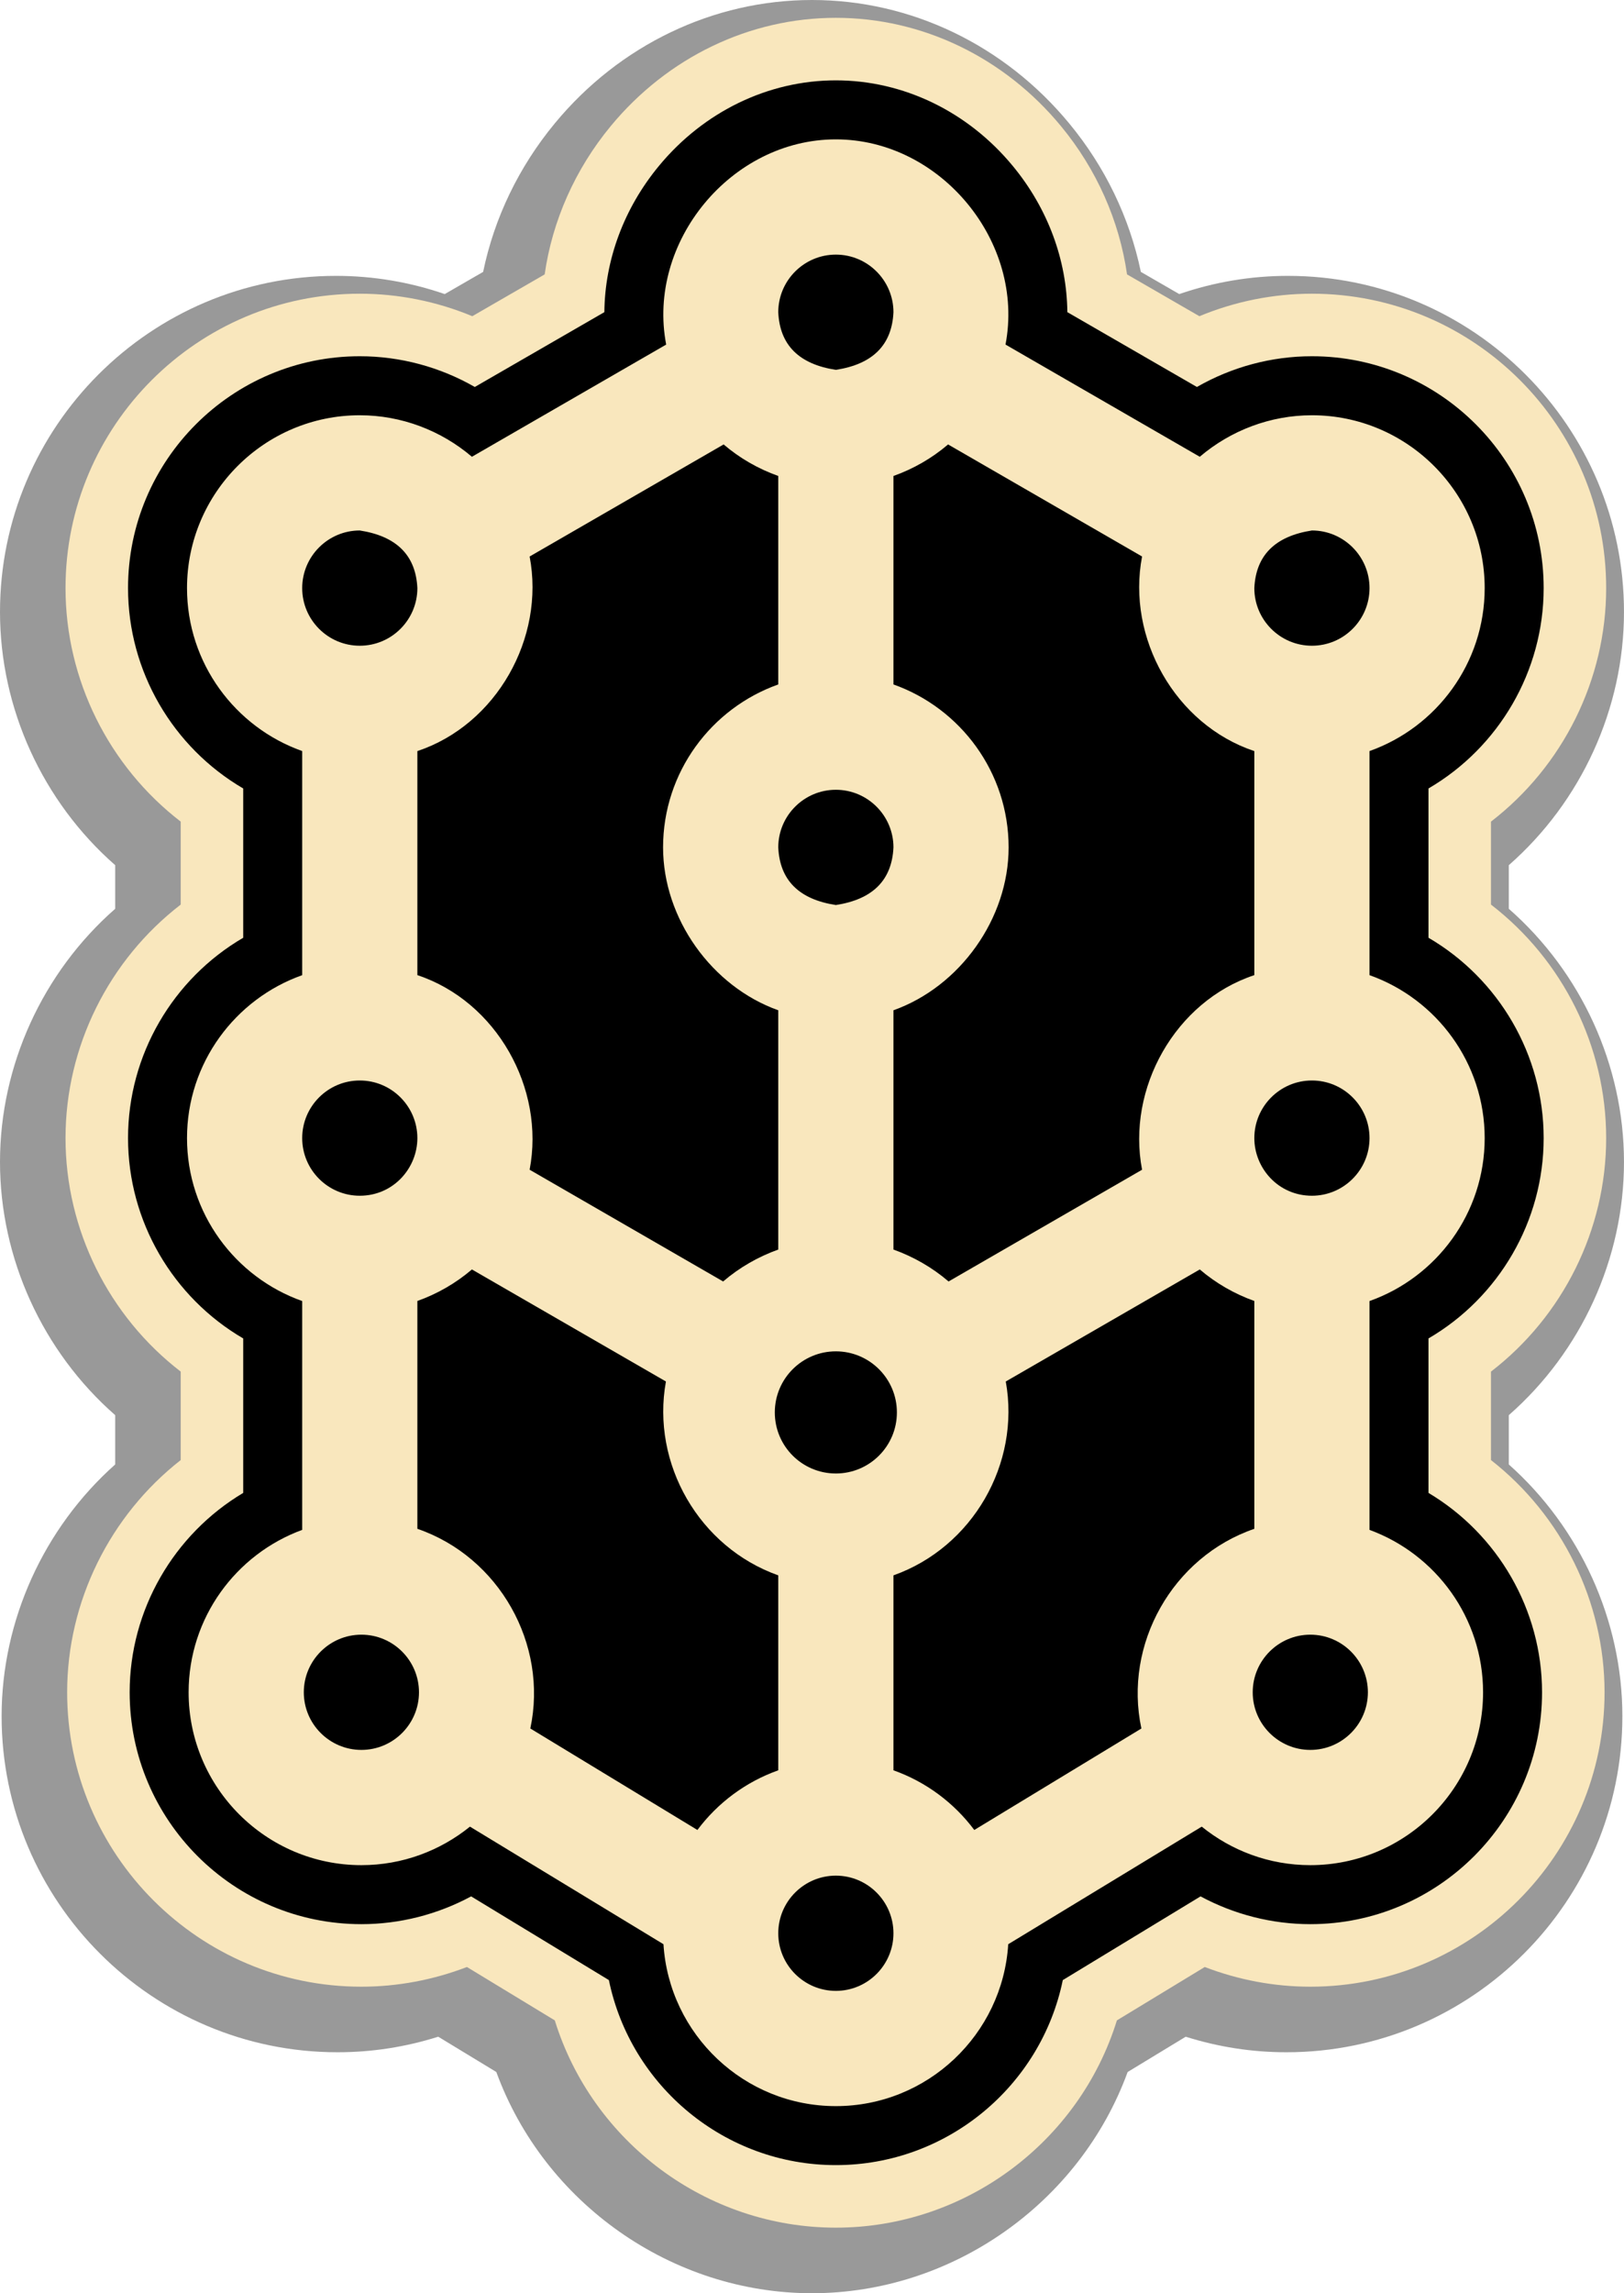 <?xml version="1.0" encoding="UTF-8"?><svg xmlns="http://www.w3.org/2000/svg" xmlns:xlink="http://www.w3.org/1999/xlink" height="550.0" preserveAspectRatio="xMidYMid meet" version="1.0" viewBox="0.0 0.0 389.7 550.0" width="389.7" zoomAndPan="magnify"><defs><clipPath id="a"><path d="M 0 0 L 389.699 0 L 389.699 550 L 0 550 Z M 0 0"/></clipPath></defs><g><g clip-path="url(#a)" id="change1_1"><path d="M 194.848 550 C 161.18 550 130.578 528.367 119.098 496.941 L 105.16 488.477 C 97.316 490.957 89.211 492.207 80.996 492.207 C 36.547 492.207 0.387 456.047 0.387 411.598 C 0.387 388.684 10.492 366.477 27.641 351.23 L 27.641 339.406 C 10.25 324.172 0 301.836 0 278.684 C 0 255.539 10.246 233.199 27.641 217.961 L 27.641 207.5 C 10.246 192.262 0 169.922 0 146.773 C 0 102.328 36.16 66.164 80.609 66.164 C 89.535 66.164 98.297 67.633 106.719 70.531 L 115.934 65.211 C 118.613 52.25 124.504 40.023 133.121 29.598 C 148.656 10.789 171.156 0 194.848 0 C 218.543 0 241.043 10.793 256.578 29.609 C 265.188 40.016 271.074 52.238 273.762 65.211 L 282.98 70.531 C 291.402 67.633 300.16 66.164 309.086 66.164 C 353.535 66.164 389.695 102.328 389.695 146.773 C 389.695 169.922 379.445 192.262 362.059 207.5 L 362.059 217.961 C 379.445 233.199 389.695 255.539 389.695 278.684 C 389.695 301.836 379.445 324.176 362.059 339.406 L 362.059 351.23 C 379.203 366.473 389.309 388.68 389.309 411.598 C 389.309 456.047 353.148 492.207 308.699 492.207 C 300.48 492.207 292.371 490.957 284.531 488.477 L 270.594 496.941 C 259.113 528.367 228.516 550 194.848 550" fill="#999"/></g><g id="change2_1"><path d="M 385.422 272.961 C 385.422 250.965 375.016 230.223 357.781 216.953 L 357.781 197.055 C 375.016 183.789 385.422 163.051 385.422 141.051 C 385.422 102.117 353.746 70.441 314.812 70.441 C 305.547 70.441 296.359 72.289 287.809 75.836 L 270.445 65.812 C 268.609 52.949 263.129 40.57 254.594 30.254 C 240.965 13.742 221.273 4.273 200.574 4.273 C 179.875 4.273 160.184 13.742 146.555 30.242 C 138.008 40.578 132.531 52.957 130.699 65.812 L 113.336 75.836 C 104.789 72.289 95.598 70.441 86.332 70.441 C 47.398 70.441 15.723 102.117 15.723 141.051 C 15.723 163.051 26.129 183.789 43.363 197.055 L 43.363 216.953 C 26.129 230.223 15.723 250.965 15.723 272.961 C 15.723 294.965 26.129 315.699 43.363 328.961 L 43.363 350.18 C 26.371 363.477 16.113 384.102 16.113 405.875 C 16.113 444.809 47.785 476.484 86.719 476.484 C 95.355 476.484 103.969 474.863 112.047 471.758 L 133.129 484.562 C 142.176 513.738 169.523 534.273 200.574 534.273 C 231.621 534.273 258.969 513.738 268.016 484.559 L 289.098 471.758 C 297.172 474.863 305.785 476.484 314.426 476.484 C 353.359 476.484 385.035 444.809 385.035 405.875 C 385.035 384.098 374.777 363.473 357.781 350.18 L 357.781 328.961 C 375.02 315.699 385.422 294.965 385.422 272.961" fill="#f9e7bd"/></g><g id="change3_1"><path d="M 200.574 217.059 C 209.426 215.703 214.031 211.098 214.395 203.238 C 214.395 195.617 208.191 189.418 200.574 189.418 C 192.953 189.418 186.754 195.617 186.754 203.238 C 187.113 211.098 191.719 215.703 200.574 217.059"/></g><g id="change3_2"><path d="M 200.574 88.703 C 209.426 87.348 214.031 82.742 214.395 74.883 C 214.395 67.266 208.191 61.066 200.574 61.066 C 192.953 61.066 186.754 67.266 186.754 74.883 C 187.113 82.742 191.719 87.348 200.574 88.703"/></g><g id="change3_3"><path d="M 100.152 233.871 C 119.16 240.18 130.832 261.059 127.09 280.543 L 173.523 307.344 C 177.422 304 181.926 301.418 186.754 299.688 L 186.754 242.301 C 170.824 236.633 159.113 220.336 159.113 203.238 C 159.113 185.219 170.668 169.859 186.754 164.156 L 186.754 114.156 C 181.965 112.453 177.512 109.902 173.645 106.594 L 127.09 133.469 C 130.832 152.973 119.148 173.805 100.152 180.141 L 100.152 233.871"/></g><g id="change3_4"><path d="M 214.395 164.156 C 230.477 169.859 242.031 185.219 242.031 203.238 C 242.031 220.336 230.32 236.633 214.395 242.301 L 214.395 299.688 C 219.219 301.418 223.727 304 227.621 307.344 L 274.055 280.543 C 270.316 261.059 281.984 240.18 300.992 233.871 L 300.992 180.141 C 281.996 173.805 270.316 152.973 274.055 133.469 L 227.504 106.594 C 223.633 109.902 219.184 112.453 214.395 114.156 L 214.395 164.156"/></g><g id="change3_5"><path d="M 314.812 154.871 C 322.434 154.871 328.633 148.672 328.633 141.051 C 328.633 133.434 322.434 127.23 314.812 127.23 C 305.969 128.594 301.359 133.199 300.992 141.051 C 300.992 148.672 307.195 154.871 314.812 154.871"/></g><g id="change3_6"><path d="M 86.332 154.871 C 93.953 154.871 100.152 148.672 100.152 141.051 C 99.785 133.199 95.176 128.594 86.332 127.23 C 78.715 127.23 72.516 133.434 72.516 141.051 C 72.516 148.672 78.715 154.871 86.332 154.871"/></g><g id="change3_7"><path d="M 200.574 353.398 C 208.66 353.398 215.223 346.84 215.223 338.75 C 215.223 330.66 208.66 324.102 200.574 324.102 C 192.484 324.102 185.926 330.66 185.926 338.75 C 185.926 346.84 192.484 353.398 200.574 353.398"/></g><g id="change3_8"><path d="M 86.719 392.055 C 79.102 392.055 72.902 398.258 72.902 405.875 C 72.902 413.492 79.102 419.691 86.719 419.691 C 94.34 419.691 100.539 413.492 100.539 405.875 C 100.539 398.258 94.34 392.055 86.719 392.055"/></g><g id="change3_9"><path d="M 300.992 312.023 C 296.203 310.316 291.762 307.758 287.902 304.461 L 241.348 331.332 C 244.914 351.039 233.379 371.094 214.395 377.828 L 214.395 424.586 C 222.195 427.348 228.93 432.387 233.793 438.895 L 273.891 414.555 C 269.57 394.367 281.359 373.406 300.992 366.664 L 300.992 312.023"/></g><g id="change3_10"><path d="M 355.883 405.875 C 355.883 428.73 337.281 447.332 314.426 447.332 C 304.566 447.332 295.504 443.859 288.371 438.094 L 241.938 466.293 C 240.586 487.934 222.555 505.125 200.574 505.125 C 178.59 505.125 160.562 487.934 159.207 466.293 L 112.773 438.094 C 105.645 443.859 96.578 447.332 86.719 447.332 C 63.863 447.332 45.262 428.73 45.262 405.875 C 45.262 388 56.633 372.734 72.516 366.922 L 72.516 312.039 C 56.43 306.34 44.875 290.98 44.875 272.961 C 44.875 254.949 56.43 239.582 72.516 233.879 L 72.516 180.133 C 56.43 174.43 44.875 159.062 44.875 141.051 C 44.875 118.195 63.477 99.594 86.332 99.594 C 96.32 99.594 105.836 103.242 113.242 109.551 L 159.859 82.641 C 155.145 58.078 175.414 33.426 200.574 33.426 C 225.734 33.426 246 58.078 241.285 82.641 L 287.902 109.551 C 295.309 103.242 304.824 99.594 314.812 99.594 C 337.668 99.594 356.27 118.195 356.27 141.051 C 356.27 159.062 344.719 174.43 328.633 180.133 L 328.633 233.879 C 344.719 239.582 356.27 254.949 356.27 272.961 C 356.27 290.98 344.719 306.34 328.633 312.039 L 328.633 366.922 C 344.516 372.734 355.883 388 355.883 405.875 Z M 370.422 272.961 C 370.422 252.977 359.641 234.746 342.781 224.906 L 342.781 189.105 C 359.641 179.266 370.422 161.031 370.422 141.051 C 370.422 110.383 345.473 85.441 314.812 85.441 C 305.102 85.441 295.586 88.012 287.211 92.812 L 256.125 74.867 C 255.996 62.363 251.453 49.992 243.027 39.801 C 232.258 26.758 216.777 19.273 200.574 19.273 C 184.367 19.273 168.891 26.758 158.113 39.801 C 149.691 49.992 145.145 62.363 145.023 74.867 L 113.934 92.812 C 105.562 88.012 96.043 85.441 86.332 85.441 C 55.668 85.441 30.723 110.383 30.723 141.051 C 30.723 161.031 41.504 179.266 58.363 189.105 L 58.363 224.906 C 41.504 234.746 30.723 252.977 30.723 272.961 C 30.723 292.941 41.504 311.176 58.363 321.008 L 58.363 358.051 C 41.738 367.953 31.113 386.094 31.113 405.875 C 31.113 436.535 56.055 461.484 86.719 461.484 C 95.922 461.484 104.992 459.16 113.055 454.82 L 146.109 474.898 C 151.34 500.324 173.922 519.273 200.574 519.273 C 227.227 519.273 249.809 500.324 255.031 474.898 L 288.086 454.82 C 296.148 459.16 305.223 461.484 314.426 461.484 C 345.086 461.484 370.035 436.535 370.035 405.875 C 370.035 386.094 359.41 367.953 342.781 358.051 L 342.781 321.008 C 359.641 311.176 370.422 292.941 370.422 272.961"/></g><g id="change3_11"><path d="M 314.812 259.141 C 307.195 259.141 300.992 265.34 300.992 272.961 C 300.992 280.117 306.703 286.781 314.812 286.781 C 322.434 286.781 328.633 280.578 328.633 272.961 C 328.633 265.34 322.434 259.141 314.812 259.141"/></g><g id="change3_12"><path d="M 86.332 286.781 C 94.441 286.781 100.152 280.117 100.152 272.961 C 100.152 265.34 93.953 259.141 86.332 259.141 C 78.715 259.141 72.516 265.34 72.516 272.961 C 72.516 280.578 78.715 286.781 86.332 286.781"/></g><g id="change3_13"><path d="M 314.426 392.055 C 306.809 392.055 300.605 398.258 300.605 405.875 C 300.605 413.492 306.809 419.691 314.426 419.691 C 322.043 419.691 328.242 413.492 328.242 405.875 C 328.242 398.258 322.043 392.055 314.426 392.055"/></g><g id="change3_14"><path d="M 200.574 449.848 C 192.953 449.848 186.754 456.047 186.754 463.668 C 186.754 471.285 192.953 477.484 200.574 477.484 C 208.191 477.484 214.395 471.285 214.395 463.668 C 214.395 456.047 208.191 449.848 200.574 449.848"/></g><g id="change3_15"><path d="M 186.754 377.828 C 167.766 371.094 156.23 351.039 159.797 331.332 L 113.242 304.461 C 109.383 307.758 104.945 310.316 100.152 312.023 L 100.152 366.664 C 119.785 373.406 131.578 394.367 127.258 414.555 L 167.352 438.895 C 172.215 432.387 178.949 427.348 186.754 424.586 L 186.754 377.828"/></g></g></svg>